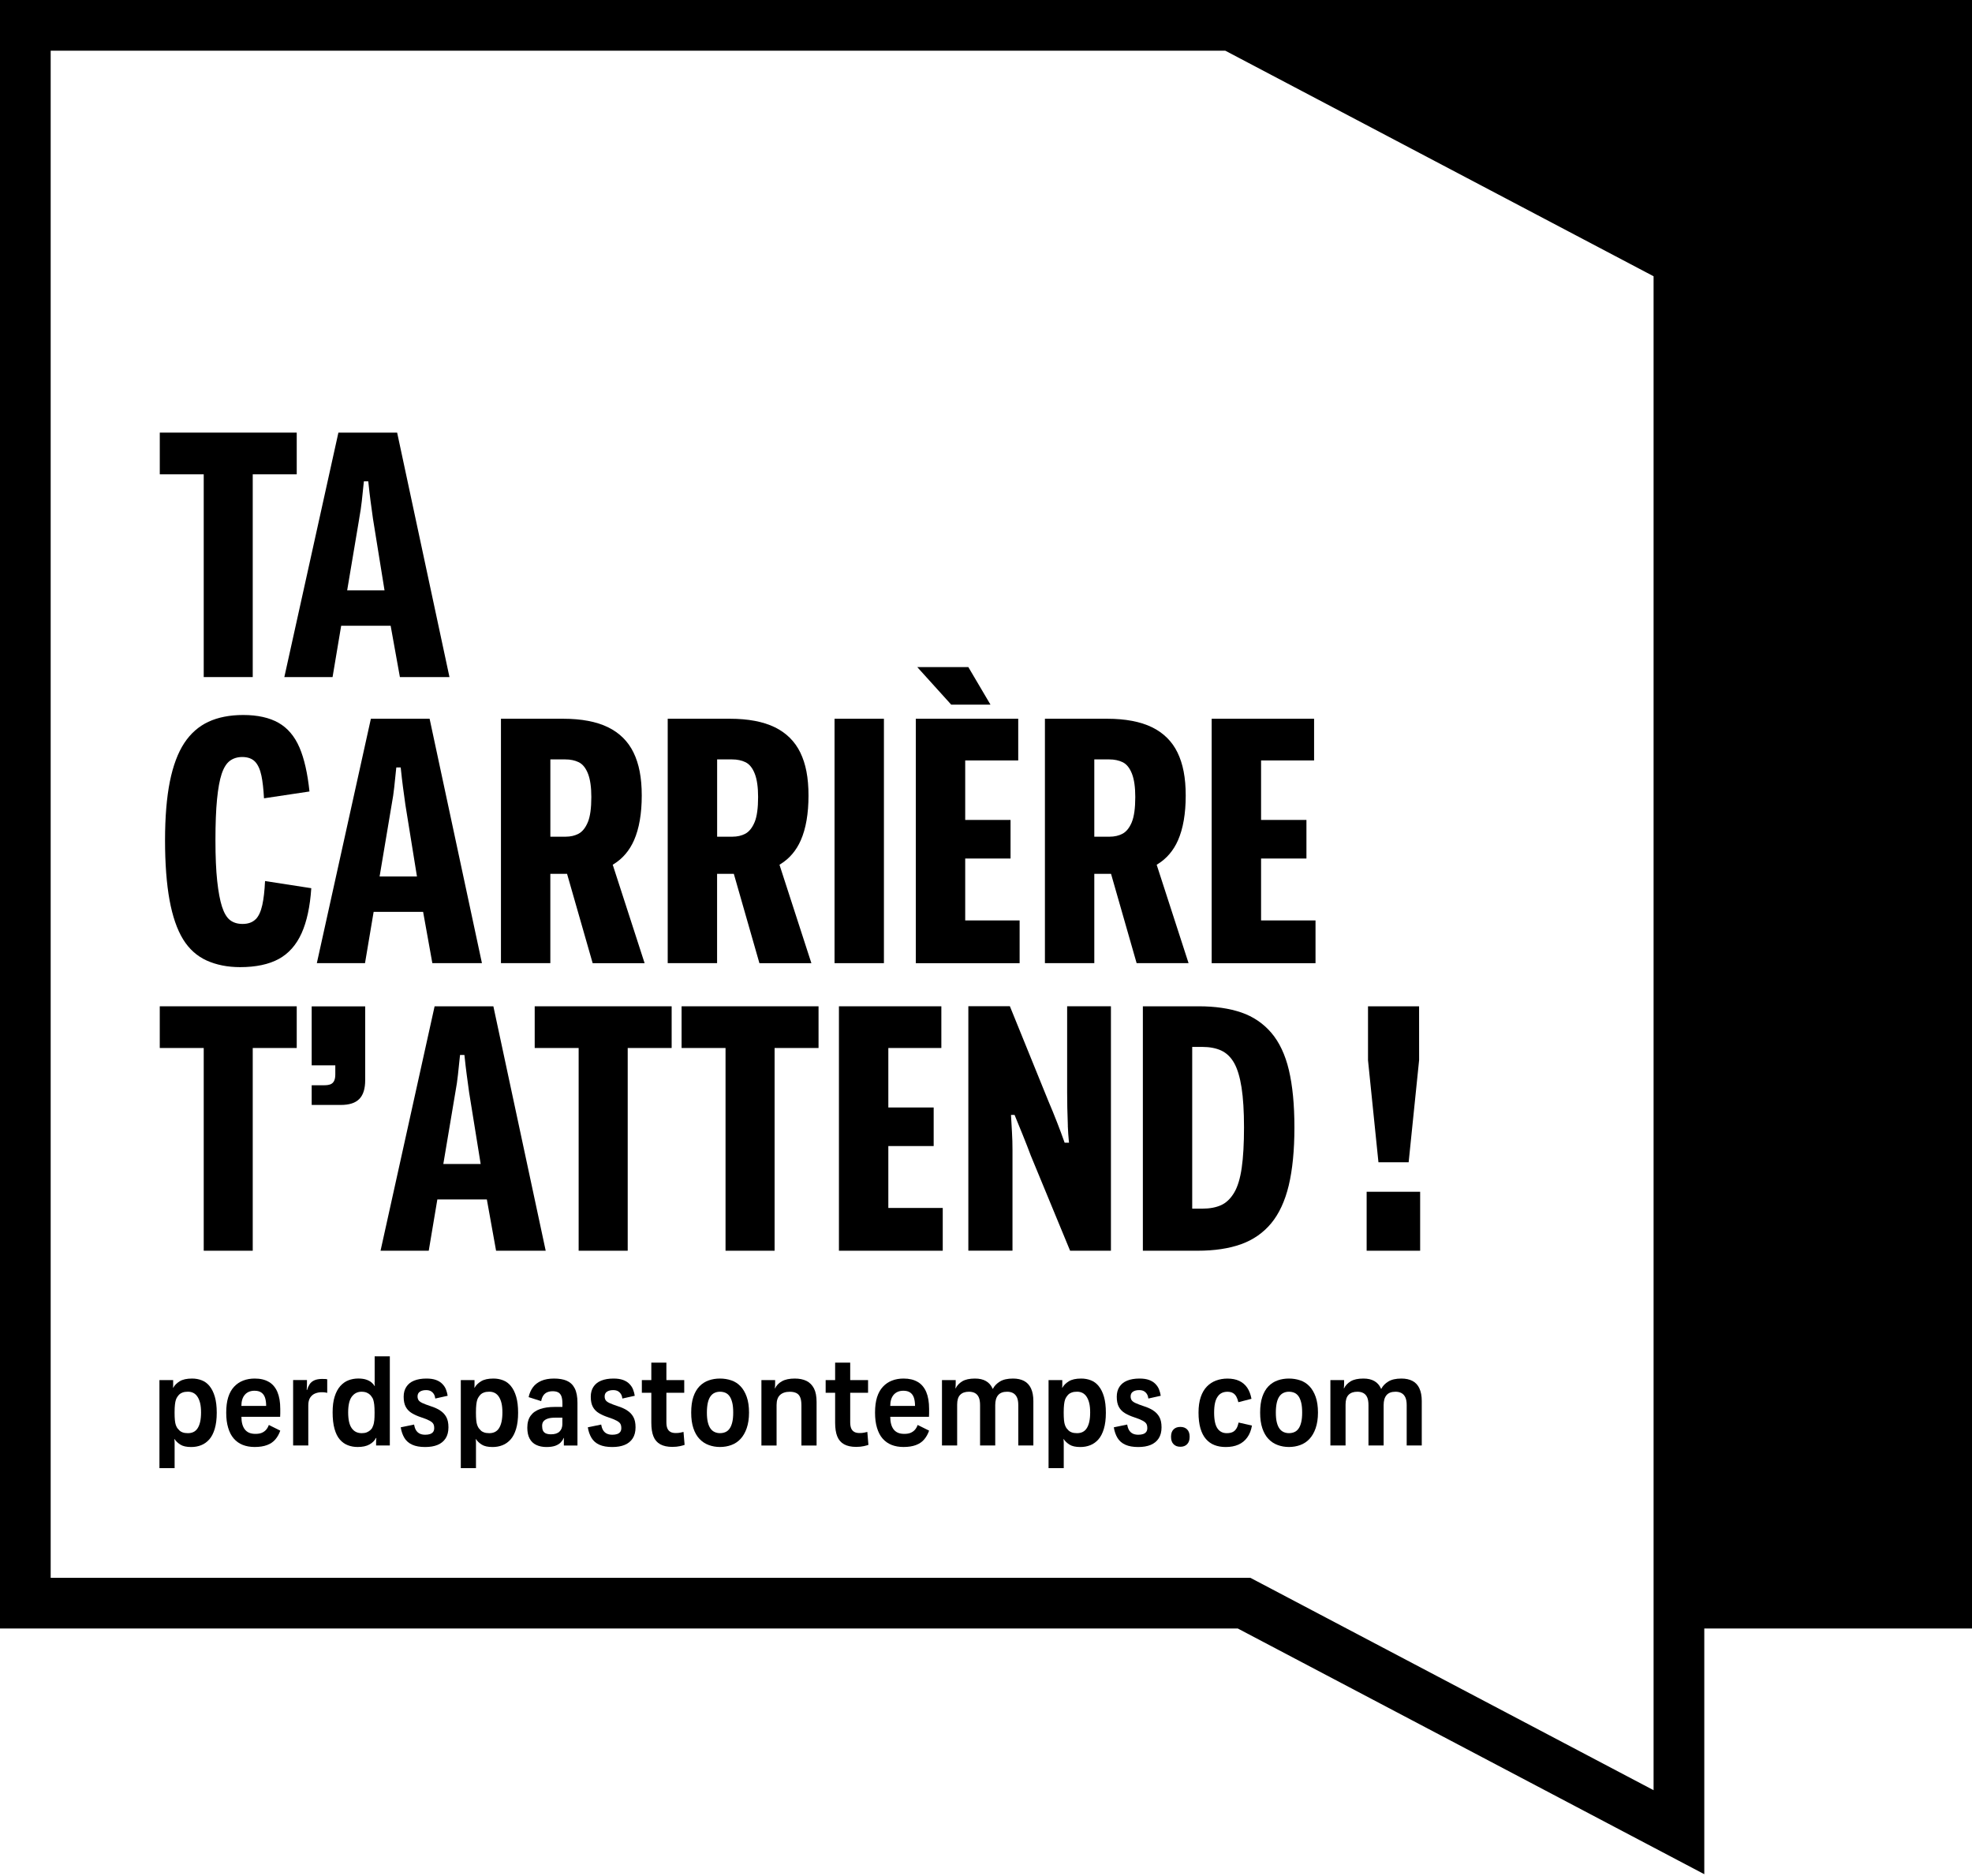 <?xml version="1.0" encoding="UTF-8"?> <svg xmlns="http://www.w3.org/2000/svg" viewBox="0 0 123 117" fill="none"><g id="Group 2"><path id="Vector" d="M77.204 0H0V101.563H77.207L106.302 116.885V101.563H123V0H77.207H77.204ZM103.139 111.646L78.68 98.764L77.987 98.4H3.161V3.161H76.424L103.139 17.229V111.644V111.646Z" fill="black"></path><g id="Group"><g id="Group_2"><path id="Vector_2" d="M12.707 42.226H15.764V29.581H18.508V26.98H9.966V29.581H12.707V42.226Z" fill="black"></path><path id="Vector_3" d="M20.743 42.226L21.28 39.026H24.366L24.943 42.226H28.035L24.771 26.982H21.107L17.735 42.226H20.741H20.743ZM22.404 32.345C22.476 31.954 22.53 31.589 22.567 31.252C22.602 30.911 22.643 30.531 22.687 30.11L22.697 30.017H22.97L22.98 30.11C23.024 30.527 23.067 30.903 23.11 31.227C23.154 31.554 23.205 31.927 23.263 32.347L23.984 36.817H21.654L22.406 32.345H22.404Z" fill="black"></path><path id="Vector_4" d="M15.942 57.331C15.75 57.525 15.475 57.622 15.13 57.622C14.818 57.622 14.553 57.542 14.349 57.383C14.144 57.226 13.975 56.941 13.845 56.538C13.721 56.15 13.62 55.612 13.547 54.939C13.475 54.276 13.438 53.423 13.438 52.404C13.438 51.386 13.471 50.514 13.537 49.849C13.603 49.177 13.7 48.644 13.824 48.27C13.954 47.882 14.126 47.605 14.339 47.448C14.551 47.291 14.812 47.211 15.107 47.211C15.454 47.211 15.725 47.31 15.911 47.504C16.09 47.692 16.225 47.987 16.307 48.382C16.382 48.739 16.435 49.21 16.466 49.787L19.303 49.361C19.185 48.231 18.976 47.308 18.679 46.618C18.377 45.917 17.937 45.399 17.373 45.079C16.805 44.756 16.064 44.591 15.171 44.591C14.335 44.591 13.601 44.734 12.996 45.017C12.393 45.298 11.886 45.744 11.494 46.341C11.097 46.944 10.794 47.752 10.595 48.741C10.395 49.737 10.294 50.972 10.294 52.41C10.294 53.848 10.389 55.117 10.575 56.135C10.761 57.147 11.044 57.971 11.42 58.581C11.791 59.184 12.285 59.628 12.886 59.901C13.494 60.176 14.196 60.316 14.977 60.316C15.956 60.316 16.766 60.145 17.388 59.806C18.003 59.471 18.483 58.93 18.811 58.201C19.136 57.482 19.34 56.538 19.416 55.393L16.532 54.947C16.502 55.565 16.444 56.067 16.361 56.439C16.268 56.854 16.132 57.149 15.942 57.337V57.331Z" fill="black"></path><path id="Vector_5" d="M23.133 44.825L19.762 60.068H22.767L23.305 56.868H26.391L26.967 60.068H30.06L26.796 44.825H23.131H23.133ZM23.677 54.662L24.428 50.188C24.501 49.799 24.555 49.431 24.59 49.097C24.625 48.756 24.666 48.376 24.709 47.954L24.72 47.861H24.992L25.003 47.954C25.046 48.372 25.09 48.748 25.133 49.072C25.176 49.398 25.228 49.772 25.286 50.192L26.007 54.662H23.677Z" fill="black"></path><path id="Vector_6" d="M36.968 60.07H40.207L38.218 53.931L38.286 53.887C38.84 53.544 39.263 53.047 39.546 52.404C39.864 51.681 40.028 50.743 40.028 49.617C40.028 48.491 39.856 47.632 39.515 46.932C39.178 46.238 38.645 45.709 37.931 45.358C37.208 45.004 36.264 44.825 35.125 44.825H31.246V60.068H34.326V54.497H35.369L36.966 60.068L36.968 60.07ZM34.328 52.181V47.361H35.258C35.576 47.361 35.859 47.419 36.096 47.535C36.344 47.655 36.54 47.901 36.681 48.266C36.815 48.617 36.883 49.103 36.883 49.706C36.883 50.398 36.811 50.925 36.668 51.268C36.522 51.623 36.328 51.867 36.088 51.995C35.857 52.119 35.584 52.181 35.278 52.181H34.326H34.328Z" fill="black"></path><path id="Vector_7" d="M47.37 60.07H50.609L48.619 53.931L48.688 53.887C49.241 53.544 49.665 53.047 49.948 52.404C50.266 51.681 50.429 50.743 50.429 49.617C50.429 48.491 50.258 47.632 49.917 46.932C49.58 46.238 49.047 45.709 48.332 45.358C47.609 45.004 46.665 44.825 45.527 44.825H41.647V60.068H44.727V54.497H45.771L47.367 60.068L47.37 60.07ZM44.73 52.181V47.361H45.659C45.977 47.361 46.26 47.419 46.498 47.535C46.746 47.655 46.942 47.901 47.082 48.266C47.217 48.617 47.285 49.103 47.285 49.706C47.285 50.398 47.213 50.925 47.07 51.268C46.923 51.623 46.727 51.867 46.489 51.995C46.258 52.119 45.986 52.181 45.68 52.181H44.727H44.73Z" fill="black"></path><path id="Vector_8" d="M55.133 44.825H52.053V60.068H55.133V44.825Z" fill="black"></path><path id="Vector_9" d="M61.779 43.944L60.399 41.604H57.213L59.329 43.944H61.779Z" fill="black"></path><path id="Vector_10" d="M60.203 53.542H63.031V51.136H60.203V47.425H63.51V44.825H57.122V60.07H63.597V57.403H60.203V53.542Z" fill="black"></path><path id="Vector_11" d="M72.147 53.931L72.215 53.887C72.769 53.544 73.193 53.047 73.476 52.404C73.794 51.681 73.957 50.743 73.957 49.617C73.957 48.491 73.785 47.632 73.445 46.932C73.108 46.238 72.575 45.709 71.86 45.358C71.137 45.004 70.193 44.825 69.055 44.825H65.175V60.068H68.255V54.497H69.299L70.895 60.068H74.135L72.145 53.929L72.147 53.931ZM70.598 51.268C70.451 51.623 70.257 51.867 70.017 51.995C69.786 52.119 69.513 52.181 69.208 52.181H68.255V47.361H69.185C69.503 47.361 69.786 47.419 70.024 47.535C70.272 47.655 70.468 47.901 70.608 48.266C70.743 48.617 70.811 49.103 70.811 49.706C70.811 50.398 70.738 50.925 70.596 51.268H70.598Z" fill="black"></path><path id="Vector_12" d="M78.657 53.542H81.487V51.136H78.657V47.425H81.964V44.825H75.576V60.07H82.053V57.403H78.657V53.542Z" fill="black"></path><path id="Vector_13" d="M12.707 78.002H15.764V65.359H18.508V62.758H9.965V65.359H12.707V78.002Z" fill="black"></path><path id="Vector_14" d="M20.914 67.005C20.914 67.631 20.578 67.683 20.171 67.683H19.441V68.91H21.259C22.309 68.91 22.778 68.431 22.778 67.359V62.762H19.441V66.439H20.914V67.005Z" fill="black"></path><path id="Vector_15" d="M27.108 62.758L23.736 78.002H26.742L27.279 74.802H30.366L30.942 78.002H34.037L30.773 62.758H27.108ZM27.651 72.594L28.403 68.119C28.475 67.731 28.529 67.363 28.564 67.028C28.599 66.687 28.641 66.307 28.684 65.886L28.694 65.793H28.967L28.977 65.886C29.021 66.303 29.064 66.679 29.108 67.003C29.151 67.33 29.203 67.704 29.26 68.123L29.981 72.594H27.651Z" fill="black"></path><path id="Vector_16" d="M36.092 78.002H39.152V65.359H41.893V62.758H33.351V65.359H36.092V78.002Z" fill="black"></path><path id="Vector_17" d="M45.254 78.002H48.314V65.359H51.055V62.758H42.513V65.359H45.254V78.002Z" fill="black"></path><path id="Vector_18" d="M55.408 71.474H58.236V69.069H55.408V65.359H58.715V62.758H52.327V78.002H58.802V75.335H55.408V71.474Z" fill="black"></path><path id="Vector_19" d="M66.602 70.201C66.617 70.565 66.64 70.883 66.666 71.152L66.679 71.265H66.404L66.379 71.195C66.264 70.864 66.115 70.464 65.935 70.001C65.753 69.534 65.574 69.096 65.402 68.697L62.989 62.754H60.399V77.998H63.152V71.693C63.152 71.342 63.142 70.97 63.119 70.59L63.059 69.534H63.283L63.309 69.598C63.44 69.918 63.599 70.309 63.789 70.773C63.983 71.255 64.148 71.674 64.291 72.061L66.745 78H69.292V62.756H66.561V68.138C66.561 68.383 66.565 68.699 66.571 69.082C66.578 69.466 66.59 69.838 66.605 70.201H66.602Z" fill="black"></path><path id="Vector_20" d="M79.295 64.409C78.793 63.824 78.165 63.398 77.425 63.144C76.678 62.888 75.785 62.758 74.771 62.758H71.284V78.002H74.707C75.748 78.002 76.659 77.866 77.413 77.595C78.161 77.326 78.789 76.891 79.283 76.298C79.778 75.703 80.148 74.907 80.382 73.934C80.617 72.953 80.737 71.734 80.737 70.313C80.737 68.892 80.621 67.704 80.392 66.735C80.165 65.776 79.795 64.993 79.293 64.407L79.295 64.409ZM77.45 72.831C77.355 73.494 77.196 74.017 76.979 74.38C76.758 74.752 76.483 75.017 76.161 75.161C75.845 75.304 75.451 75.378 74.988 75.378H74.362V65.291H74.988C75.448 65.291 75.849 65.367 76.174 65.518C76.504 65.673 76.777 65.935 76.981 66.301C77.182 66.658 77.337 67.171 77.44 67.826C77.541 68.474 77.593 69.311 77.593 70.313C77.593 71.315 77.545 72.176 77.45 72.831Z" fill="black"></path><path id="Vector_21" d="M87.862 72.484L88.515 66.111L88.513 62.76H85.327V66.121L85.978 72.484H87.862Z" fill="black"></path><path id="Vector_22" d="M88.579 74.325H85.242V78.002H88.579V74.325Z" fill="black"></path></g><g id="Group_3"><path id="Vector_23" d="M13.075 86.447C12.936 86.278 12.773 86.156 12.585 86.084C12.399 86.011 12.197 85.974 11.98 85.974C11.651 85.974 11.395 86.03 11.211 86.143C11.027 86.255 10.891 86.389 10.806 86.546H10.792C10.796 86.519 10.8 86.482 10.8 86.433V86.069H9.945V91.56H10.891V89.994C10.891 89.957 10.891 89.918 10.887 89.872C10.885 89.829 10.881 89.787 10.874 89.75H10.889C10.974 89.88 11.095 89.996 11.252 90.095C11.409 90.195 11.635 90.244 11.926 90.244C12.149 90.244 12.356 90.207 12.548 90.13C12.74 90.054 12.907 89.934 13.052 89.771C13.197 89.608 13.31 89.387 13.393 89.114C13.475 88.839 13.519 88.505 13.519 88.108C13.519 87.711 13.479 87.385 13.401 87.112C13.322 86.842 13.215 86.621 13.075 86.451V86.447ZM12.484 88.676C12.447 88.837 12.393 88.972 12.325 89.075C12.257 89.18 12.172 89.257 12.071 89.306C11.969 89.356 11.854 89.38 11.721 89.38C11.589 89.38 11.482 89.364 11.395 89.333C11.31 89.302 11.242 89.263 11.195 89.215C11.147 89.168 11.102 89.118 11.062 89.067C11.027 89.015 10.996 88.951 10.967 88.874C10.941 88.798 10.92 88.699 10.908 88.573C10.895 88.447 10.889 88.288 10.889 88.096C10.889 87.887 10.897 87.72 10.912 87.594C10.926 87.468 10.947 87.368 10.972 87.296C10.996 87.224 11.027 87.164 11.062 87.116C11.098 87.059 11.141 87.007 11.191 86.959C11.24 86.912 11.308 86.873 11.395 86.842C11.482 86.811 11.589 86.794 11.721 86.794C11.854 86.794 11.967 86.821 12.066 86.873C12.166 86.924 12.25 87.005 12.32 87.112C12.391 87.22 12.444 87.352 12.484 87.511C12.521 87.67 12.54 87.862 12.54 88.087C12.54 88.312 12.521 88.513 12.484 88.674V88.676Z" fill="black"></path><path id="Vector_24" d="M16.77 86.185C16.535 86.044 16.242 85.974 15.888 85.974C15.626 85.974 15.386 86.015 15.169 86.1C14.953 86.183 14.762 86.311 14.601 86.484C14.44 86.656 14.318 86.875 14.234 87.141C14.151 87.408 14.11 87.726 14.11 88.098C14.11 88.469 14.149 88.773 14.232 89.046C14.312 89.317 14.428 89.542 14.581 89.715C14.733 89.889 14.917 90.023 15.136 90.11C15.355 90.197 15.605 90.242 15.882 90.242C16.19 90.242 16.45 90.201 16.663 90.12C16.876 90.04 17.047 89.922 17.177 89.767C17.308 89.612 17.409 89.432 17.481 89.222L16.768 88.868C16.727 88.984 16.671 89.083 16.599 89.166C16.527 89.248 16.436 89.312 16.33 89.358C16.225 89.403 16.093 89.424 15.936 89.424C15.779 89.424 15.647 89.401 15.539 89.354C15.43 89.306 15.341 89.238 15.271 89.147C15.2 89.056 15.147 88.943 15.111 88.81C15.076 88.678 15.058 88.527 15.058 88.36H17.473C17.477 88.292 17.481 88.224 17.481 88.156V87.866C17.481 87.443 17.421 87.092 17.303 86.813C17.184 86.534 17.008 86.323 16.773 86.183L16.77 86.185ZM15.111 87.278C15.149 87.16 15.204 87.061 15.275 86.98C15.345 86.9 15.432 86.838 15.533 86.796C15.634 86.755 15.748 86.734 15.874 86.734C16.052 86.734 16.192 86.771 16.297 86.844C16.403 86.916 16.481 87.023 16.529 87.162C16.576 87.3 16.601 87.474 16.601 87.682H15.056C15.056 87.532 15.074 87.397 15.111 87.28V87.278Z" fill="black"></path><path id="Vector_25" d="M20.121 85.997C19.898 85.997 19.725 86.028 19.599 86.088C19.473 86.147 19.375 86.23 19.307 86.338C19.239 86.445 19.188 86.561 19.152 86.687H19.13C19.134 86.618 19.138 86.552 19.142 86.486C19.144 86.42 19.146 86.362 19.146 86.311V86.067H18.283V90.147H19.229V87.649C19.229 87.434 19.272 87.269 19.357 87.147C19.442 87.028 19.549 86.943 19.675 86.897C19.801 86.85 19.929 86.827 20.061 86.827C20.152 86.827 20.227 86.831 20.285 86.84C20.342 86.848 20.384 86.856 20.41 86.866V86.022C20.375 86.011 20.334 86.005 20.289 86.003C20.243 86.001 20.187 85.999 20.121 85.999V85.997Z" fill="black"></path><path id="Vector_26" d="M23.362 86.21C23.362 86.23 23.362 86.265 23.367 86.311C23.369 86.358 23.373 86.402 23.379 86.443H23.364C23.315 86.354 23.245 86.276 23.156 86.203C23.067 86.133 22.955 86.077 22.823 86.034C22.689 85.993 22.53 85.972 22.342 85.972C22.129 85.972 21.929 86.009 21.737 86.081C21.544 86.154 21.375 86.276 21.226 86.441C21.078 86.608 20.96 86.825 20.875 87.096C20.788 87.364 20.747 87.693 20.747 88.079C20.747 88.486 20.786 88.829 20.865 89.11C20.943 89.391 21.053 89.612 21.195 89.775C21.336 89.94 21.503 90.058 21.695 90.132C21.887 90.207 22.092 90.242 22.309 90.242C22.613 90.242 22.856 90.19 23.044 90.085C23.23 89.982 23.367 89.845 23.453 89.678H23.476C23.472 89.705 23.468 89.742 23.464 89.792C23.462 89.841 23.459 89.878 23.459 89.905V90.149H24.315V84.588H23.369V86.21H23.362ZM23.344 88.585C23.331 88.707 23.313 88.804 23.29 88.87C23.267 88.936 23.241 89 23.212 89.058C23.181 89.106 23.139 89.153 23.084 89.203C23.028 89.252 22.957 89.294 22.875 89.329C22.792 89.364 22.687 89.38 22.561 89.38C22.435 89.38 22.313 89.356 22.21 89.306C22.106 89.257 22.018 89.18 21.941 89.075C21.865 88.969 21.809 88.835 21.772 88.672C21.735 88.507 21.716 88.311 21.716 88.081C21.716 87.852 21.735 87.67 21.772 87.505C21.809 87.34 21.867 87.207 21.941 87.106C22.018 87.005 22.104 86.926 22.206 86.875C22.307 86.823 22.42 86.796 22.546 86.796C22.672 86.796 22.786 86.815 22.873 86.852C22.957 86.889 23.026 86.933 23.077 86.982C23.127 87.032 23.168 87.083 23.199 87.135C23.234 87.176 23.263 87.236 23.286 87.311C23.309 87.387 23.327 87.484 23.342 87.604C23.356 87.724 23.364 87.889 23.364 88.098C23.364 88.306 23.358 88.465 23.346 88.587L23.344 88.585Z" fill="black"></path><path id="Vector_27" d="M27.441 87.955C27.271 87.85 27.079 87.765 26.862 87.697C26.645 87.625 26.476 87.561 26.354 87.505C26.232 87.449 26.151 87.389 26.108 87.325C26.065 87.259 26.044 87.18 26.044 87.085C26.044 86.955 26.094 86.856 26.191 86.792C26.288 86.728 26.416 86.695 26.573 86.695C26.699 86.695 26.802 86.718 26.881 86.765C26.959 86.813 27.021 86.875 27.067 86.953C27.112 87.032 27.139 87.121 27.149 87.22L27.922 87.048C27.901 86.912 27.866 86.782 27.817 86.654C27.767 86.526 27.689 86.41 27.585 86.305C27.482 86.199 27.35 86.119 27.191 86.061C27.032 86.003 26.833 85.974 26.596 85.974C26.292 85.974 26.036 86.019 25.823 86.106C25.61 86.193 25.451 86.325 25.342 86.495C25.232 86.664 25.178 86.868 25.178 87.11C25.178 87.371 25.222 87.583 25.311 87.744C25.399 87.906 25.528 88.038 25.693 88.135C25.86 88.234 26.054 88.321 26.275 88.393C26.497 88.465 26.668 88.534 26.786 88.598C26.904 88.66 26.984 88.726 27.023 88.794C27.065 88.862 27.083 88.953 27.083 89.069C27.083 89.168 27.058 89.248 27.011 89.308C26.963 89.368 26.897 89.412 26.815 89.438C26.732 89.465 26.635 89.478 26.523 89.478C26.377 89.478 26.255 89.451 26.16 89.399C26.065 89.347 25.99 89.273 25.937 89.176C25.883 89.079 25.848 88.967 25.827 88.843L24.995 89.015C25.034 89.265 25.11 89.484 25.222 89.672C25.333 89.86 25.497 90.002 25.712 90.1C25.926 90.197 26.195 90.244 26.517 90.244C26.821 90.244 27.079 90.201 27.294 90.112C27.509 90.023 27.676 89.887 27.794 89.705C27.912 89.523 27.971 89.292 27.971 89.015C27.971 88.738 27.924 88.531 27.831 88.364C27.738 88.197 27.606 88.061 27.436 87.957L27.441 87.955Z" fill="black"></path><path id="Vector_28" d="M31.872 86.447C31.733 86.278 31.57 86.156 31.382 86.084C31.196 86.011 30.994 85.974 30.777 85.974C30.448 85.974 30.192 86.03 30.008 86.143C29.824 86.255 29.688 86.389 29.603 86.546H29.589C29.593 86.519 29.597 86.482 29.597 86.433V86.069H28.742V91.56H29.688V89.994C29.688 89.957 29.688 89.918 29.684 89.872C29.682 89.829 29.678 89.787 29.672 89.75H29.686C29.771 89.88 29.893 89.996 30.05 90.095C30.207 90.195 30.432 90.244 30.723 90.244C30.946 90.244 31.153 90.207 31.345 90.13C31.537 90.054 31.704 89.934 31.849 89.771C31.994 89.608 32.107 89.387 32.19 89.114C32.273 88.839 32.316 88.505 32.316 88.108C32.316 87.711 32.277 87.385 32.198 87.112C32.12 86.842 32.012 86.621 31.872 86.451V86.447ZM31.281 88.676C31.244 88.837 31.19 88.972 31.122 89.075C31.054 89.18 30.969 89.257 30.868 89.306C30.767 89.356 30.651 89.38 30.519 89.38C30.386 89.38 30.279 89.364 30.192 89.333C30.108 89.302 30.039 89.263 29.992 89.215C29.944 89.168 29.899 89.118 29.86 89.067C29.824 89.015 29.794 88.951 29.765 88.874C29.738 88.798 29.717 88.699 29.705 88.573C29.692 88.447 29.686 88.288 29.686 88.096C29.686 87.887 29.694 87.72 29.709 87.594C29.723 87.468 29.744 87.368 29.769 87.296C29.794 87.224 29.824 87.164 29.86 87.116C29.895 87.059 29.938 87.007 29.988 86.959C30.037 86.912 30.105 86.873 30.192 86.842C30.279 86.811 30.386 86.794 30.519 86.794C30.651 86.794 30.764 86.821 30.864 86.873C30.963 86.924 31.047 87.005 31.118 87.112C31.188 87.22 31.242 87.352 31.281 87.511C31.318 87.67 31.337 87.862 31.337 88.087C31.337 88.312 31.318 88.513 31.281 88.674V88.676Z" fill="black"></path><path id="Vector_29" d="M35.351 86.11C35.134 86.019 34.869 85.974 34.555 85.974C34.241 85.974 33.983 86.022 33.764 86.115C33.545 86.21 33.369 86.344 33.241 86.517C33.113 86.691 33.022 86.897 32.973 87.133L33.754 87.383C33.785 87.232 33.83 87.112 33.894 87.023C33.956 86.935 34.039 86.868 34.136 86.827C34.235 86.786 34.347 86.765 34.473 86.765C34.599 86.765 34.7 86.784 34.791 86.823C34.882 86.862 34.952 86.937 35.004 87.046C35.053 87.156 35.08 87.321 35.08 87.54V87.744H34.594C34.245 87.744 33.944 87.788 33.69 87.875C33.435 87.961 33.237 88.1 33.099 88.29C32.96 88.48 32.89 88.73 32.89 89.038C32.89 89.314 32.938 89.542 33.035 89.719C33.13 89.897 33.268 90.029 33.448 90.114C33.628 90.199 33.838 90.244 34.08 90.244C34.307 90.244 34.493 90.217 34.636 90.166C34.778 90.114 34.894 90.044 34.977 89.955C35.059 89.866 35.121 89.775 35.163 89.68H35.177C35.173 89.717 35.169 89.757 35.169 89.802V90.151H36.018V87.48C36.018 87.104 35.96 86.805 35.846 86.583C35.733 86.362 35.568 86.205 35.351 86.115V86.11ZM35.078 88.794C35.078 89.002 35.018 89.166 34.9 89.279C34.782 89.395 34.603 89.451 34.367 89.451C34.231 89.451 34.121 89.43 34.041 89.393C33.96 89.354 33.902 89.296 33.867 89.222C33.832 89.145 33.814 89.048 33.814 88.928C33.814 88.808 33.84 88.719 33.896 88.647C33.952 88.575 34.039 88.517 34.157 88.476C34.274 88.434 34.433 88.414 34.63 88.414H35.076V88.798L35.078 88.794Z" fill="black"></path><path id="Vector_30" d="M39.11 87.955C38.941 87.85 38.749 87.765 38.532 87.697C38.315 87.625 38.145 87.561 38.024 87.505C37.902 87.449 37.821 87.389 37.778 87.325C37.734 87.259 37.714 87.18 37.714 87.085C37.714 86.955 37.763 86.856 37.86 86.792C37.958 86.728 38.086 86.695 38.243 86.695C38.369 86.695 38.472 86.718 38.55 86.765C38.629 86.813 38.691 86.875 38.736 86.953C38.782 87.032 38.809 87.121 38.819 87.22L39.592 87.048C39.571 86.912 39.536 86.782 39.486 86.654C39.437 86.526 39.358 86.41 39.255 86.305C39.152 86.199 39.019 86.119 38.86 86.061C38.701 86.003 38.503 85.974 38.265 85.974C37.962 85.974 37.706 86.019 37.493 86.106C37.28 86.193 37.121 86.325 37.011 86.495C36.902 86.664 36.848 86.868 36.848 87.11C36.848 87.371 36.892 87.583 36.98 87.744C37.069 87.906 37.197 88.038 37.363 88.135C37.53 88.234 37.724 88.321 37.945 88.393C38.166 88.465 38.338 88.534 38.455 88.598C38.573 88.66 38.654 88.726 38.693 88.794C38.734 88.862 38.753 88.953 38.753 89.069C38.753 89.168 38.728 89.248 38.681 89.308C38.633 89.368 38.567 89.412 38.484 89.438C38.402 89.465 38.305 89.478 38.193 89.478C38.046 89.478 37.925 89.451 37.829 89.399C37.734 89.347 37.66 89.273 37.606 89.176C37.553 89.079 37.517 88.967 37.497 88.843L36.664 89.015C36.704 89.265 36.78 89.484 36.892 89.672C37.003 89.86 37.166 90.002 37.381 90.1C37.596 90.197 37.865 90.244 38.187 90.244C38.49 90.244 38.749 90.201 38.964 90.112C39.178 90.023 39.346 89.887 39.464 89.705C39.581 89.523 39.641 89.292 39.641 89.015C39.641 88.738 39.594 88.531 39.501 88.364C39.408 88.197 39.276 88.061 39.106 87.957L39.11 87.955Z" fill="black"></path><path id="Vector_31" d="M42.441 89.345C42.36 89.364 42.263 89.372 42.154 89.372C42.017 89.372 41.906 89.35 41.821 89.302C41.734 89.254 41.67 89.182 41.629 89.087C41.585 88.99 41.565 88.856 41.565 88.684V86.86H42.678V86.069H41.565V84.98H40.625V86.069H40.034V86.86H40.625V88.724C40.625 89.073 40.668 89.36 40.757 89.581C40.846 89.802 40.988 89.967 41.185 90.075C41.381 90.182 41.631 90.236 41.934 90.236C42.12 90.236 42.284 90.219 42.42 90.188C42.556 90.157 42.649 90.13 42.701 90.11L42.633 89.302C42.587 89.312 42.523 89.327 42.443 89.345H42.441Z" fill="black"></path><path id="Vector_32" d="M46.188 86.455C46.027 86.286 45.837 86.162 45.616 86.088C45.395 86.013 45.159 85.974 44.907 85.974C44.655 85.974 44.426 86.011 44.207 86.088C43.988 86.164 43.796 86.286 43.63 86.455C43.467 86.625 43.339 86.844 43.248 87.112C43.157 87.381 43.112 87.709 43.112 88.096C43.112 88.482 43.157 88.796 43.248 89.071C43.339 89.345 43.467 89.569 43.63 89.74C43.794 89.912 43.986 90.04 44.207 90.12C44.426 90.201 44.659 90.242 44.907 90.242C45.155 90.242 45.397 90.201 45.616 90.12C45.835 90.04 46.027 89.913 46.188 89.74C46.349 89.567 46.479 89.345 46.574 89.071C46.669 88.796 46.719 88.472 46.719 88.096C46.719 87.72 46.671 87.381 46.574 87.112C46.479 86.844 46.349 86.625 46.188 86.455ZM45.673 88.703C45.632 88.868 45.578 89 45.506 89.097C45.436 89.197 45.349 89.269 45.248 89.312C45.147 89.356 45.033 89.379 44.907 89.379C44.791 89.379 44.682 89.356 44.581 89.312C44.479 89.267 44.393 89.197 44.32 89.097C44.248 88.998 44.19 88.866 44.151 88.703C44.11 88.538 44.091 88.335 44.091 88.096C44.091 87.856 44.112 87.643 44.151 87.476C44.19 87.308 44.248 87.176 44.32 87.077C44.393 86.978 44.479 86.906 44.581 86.862C44.682 86.817 44.789 86.796 44.907 86.796C45.033 86.796 45.147 86.819 45.248 86.862C45.349 86.906 45.434 86.978 45.506 87.077C45.576 87.176 45.632 87.311 45.673 87.476C45.715 87.643 45.733 87.85 45.733 88.096C45.733 88.341 45.713 88.538 45.673 88.703Z" fill="black"></path><path id="Vector_33" d="M50.307 86.123C50.105 86.024 49.861 85.974 49.572 85.974C49.239 85.974 48.973 86.03 48.772 86.143C48.572 86.255 48.429 86.404 48.345 86.585H48.33C48.334 86.548 48.338 86.503 48.343 86.449C48.345 86.393 48.347 86.335 48.347 86.273V86.071H47.492V90.151H48.438V87.621C48.438 87.34 48.51 87.131 48.653 86.999C48.797 86.866 48.999 86.798 49.262 86.798C49.423 86.798 49.559 86.825 49.667 86.877C49.776 86.928 49.857 87.017 49.908 87.139C49.962 87.261 49.987 87.434 49.987 87.66V90.151H50.933V87.433C50.933 87.083 50.879 86.802 50.77 86.59C50.66 86.379 50.505 86.222 50.305 86.123H50.307Z" fill="black"></path><path id="Vector_34" d="M53.906 89.345C53.825 89.364 53.728 89.372 53.619 89.372C53.483 89.372 53.371 89.35 53.286 89.302C53.2 89.254 53.135 89.182 53.094 89.087C53.051 88.99 53.03 88.856 53.03 88.684V86.86H54.144V86.069H53.03V84.98H52.09V86.069H51.499V86.86H52.09V88.724C52.09 89.073 52.133 89.36 52.222 89.581C52.311 89.802 52.454 89.967 52.65 90.075C52.846 90.182 53.096 90.236 53.4 90.236C53.586 90.236 53.749 90.219 53.885 90.188C54.022 90.157 54.115 90.13 54.166 90.11L54.098 89.302C54.053 89.312 53.989 89.327 53.908 89.345H53.906Z" fill="black"></path><path id="Vector_35" d="M57.24 86.185C57.005 86.044 56.711 85.974 56.358 85.974C56.096 85.974 55.856 86.015 55.639 86.1C55.422 86.183 55.232 86.311 55.071 86.484C54.91 86.656 54.788 86.875 54.703 87.141C54.621 87.408 54.579 87.726 54.579 88.098C54.579 88.469 54.619 88.773 54.701 89.046C54.782 89.317 54.898 89.542 55.05 89.715C55.203 89.889 55.387 90.023 55.606 90.11C55.825 90.197 56.075 90.242 56.352 90.242C56.66 90.242 56.92 90.201 57.133 90.12C57.346 90.04 57.517 89.922 57.647 89.767C57.777 89.612 57.879 89.432 57.951 89.222L57.238 88.868C57.197 88.984 57.141 89.083 57.069 89.166C56.996 89.248 56.906 89.312 56.8 89.358C56.695 89.403 56.562 89.424 56.406 89.424C56.248 89.424 56.116 89.401 56.009 89.354C55.899 89.306 55.811 89.238 55.74 89.147C55.67 89.056 55.616 88.943 55.581 88.81C55.546 88.678 55.528 88.527 55.528 88.36H57.943C57.947 88.292 57.951 88.224 57.951 88.156V87.866C57.951 87.443 57.891 87.092 57.773 86.813C57.653 86.534 57.478 86.323 57.242 86.183L57.24 86.185ZM55.583 87.278C55.62 87.16 55.676 87.061 55.746 86.98C55.817 86.9 55.904 86.838 56.005 86.796C56.106 86.755 56.22 86.734 56.346 86.734C56.523 86.734 56.664 86.771 56.769 86.844C56.874 86.916 56.953 87.023 57.001 87.162C57.048 87.3 57.073 87.474 57.073 87.682H55.528C55.528 87.532 55.546 87.397 55.583 87.28V87.278Z" fill="black"></path><path id="Vector_36" d="M63.876 86.123C63.686 86.024 63.456 85.974 63.184 85.974C62.841 85.974 62.568 86.036 62.37 86.158C62.169 86.28 62.025 86.43 61.934 86.608H61.907C61.903 86.598 61.901 86.583 61.897 86.573C61.81 86.383 61.678 86.234 61.498 86.131C61.318 86.026 61.091 85.974 60.812 85.974C60.473 85.974 60.211 86.032 60.021 86.145C59.831 86.261 59.694 86.406 59.608 86.583H59.593C59.597 86.546 59.601 86.501 59.605 86.447C59.608 86.391 59.61 86.333 59.61 86.272V86.069H58.754V90.149H59.701V87.596C59.701 87.319 59.763 87.116 59.891 86.988C60.017 86.86 60.198 86.796 60.436 86.796C60.583 86.796 60.707 86.823 60.81 86.879C60.913 86.935 60.994 87.021 61.047 87.141C61.103 87.261 61.13 87.426 61.13 87.635V90.149H62.076V87.627C62.076 87.356 62.136 87.149 62.258 87.007C62.38 86.864 62.566 86.796 62.818 86.796C62.958 86.796 63.082 86.823 63.186 86.879C63.289 86.935 63.37 87.021 63.427 87.141C63.485 87.261 63.514 87.426 63.514 87.635V90.149H64.454V87.377C64.454 87.058 64.404 86.794 64.305 86.585C64.206 86.377 64.064 86.222 63.873 86.123H63.876Z" fill="black"></path><path id="Vector_37" d="M68.532 86.447C68.394 86.278 68.231 86.156 68.043 86.084C67.857 86.011 67.654 85.974 67.437 85.974C67.109 85.974 66.853 86.03 66.669 86.143C66.485 86.255 66.349 86.389 66.264 86.546H66.249C66.254 86.519 66.258 86.482 66.258 86.433V86.069H65.402V91.56H66.349V89.994C66.349 89.957 66.349 89.918 66.344 89.872C66.342 89.829 66.338 89.787 66.332 89.75H66.346C66.431 89.88 66.553 89.996 66.71 90.095C66.867 90.195 67.092 90.244 67.383 90.244C67.607 90.244 67.813 90.207 68.005 90.13C68.197 90.054 68.365 89.934 68.509 89.771C68.654 89.608 68.768 89.387 68.85 89.114C68.933 88.839 68.976 88.505 68.976 88.108C68.976 87.711 68.937 87.385 68.859 87.112C68.78 86.842 68.673 86.621 68.532 86.451V86.447ZM67.941 88.676C67.904 88.837 67.85 88.972 67.782 89.075C67.714 89.18 67.629 89.257 67.528 89.306C67.427 89.356 67.311 89.38 67.179 89.38C67.047 89.38 66.939 89.364 66.853 89.333C66.768 89.302 66.7 89.263 66.652 89.215C66.605 89.168 66.559 89.118 66.52 89.067C66.485 89.015 66.454 88.951 66.425 88.874C66.398 88.798 66.377 88.699 66.365 88.573C66.353 88.447 66.346 88.288 66.346 88.096C66.346 87.887 66.355 87.72 66.369 87.594C66.384 87.468 66.404 87.368 66.429 87.296C66.454 87.224 66.485 87.164 66.52 87.116C66.555 87.059 66.599 87.007 66.648 86.959C66.698 86.912 66.766 86.873 66.853 86.842C66.939 86.811 67.047 86.794 67.179 86.794C67.311 86.794 67.425 86.821 67.524 86.873C67.623 86.924 67.708 87.005 67.778 87.112C67.848 87.22 67.902 87.352 67.941 87.511C67.978 87.67 67.997 87.862 67.997 88.087C67.997 88.312 67.978 88.513 67.941 88.674V88.676Z" fill="black"></path><path id="Vector_38" d="M71.918 87.955C71.749 87.85 71.556 87.765 71.339 87.697C71.123 87.625 70.953 87.561 70.831 87.505C70.709 87.449 70.629 87.389 70.585 87.325C70.542 87.259 70.521 87.18 70.521 87.085C70.521 86.955 70.571 86.856 70.668 86.792C70.765 86.728 70.893 86.695 71.05 86.695C71.176 86.695 71.279 86.718 71.358 86.765C71.436 86.813 71.499 86.875 71.544 86.953C71.589 87.032 71.616 87.121 71.627 87.22L72.399 87.048C72.379 86.912 72.343 86.782 72.294 86.654C72.244 86.526 72.166 86.41 72.062 86.305C71.959 86.199 71.827 86.119 71.668 86.061C71.509 86.003 71.311 85.974 71.073 85.974C70.769 85.974 70.513 86.019 70.3 86.106C70.088 86.193 69.928 86.325 69.819 86.495C69.71 86.664 69.656 86.868 69.656 87.11C69.656 87.371 69.699 87.583 69.788 87.744C69.877 87.906 70.005 88.038 70.17 88.135C70.338 88.234 70.532 88.321 70.753 88.393C70.974 88.465 71.145 88.534 71.263 88.598C71.381 88.66 71.461 88.726 71.501 88.794C71.542 88.862 71.561 88.953 71.561 89.069C71.561 89.168 71.536 89.248 71.488 89.308C71.441 89.368 71.375 89.412 71.292 89.438C71.209 89.465 71.112 89.478 71.001 89.478C70.854 89.478 70.732 89.451 70.637 89.399C70.542 89.347 70.468 89.273 70.414 89.176C70.36 89.079 70.325 88.967 70.305 88.843L69.472 89.015C69.511 89.265 69.588 89.484 69.699 89.672C69.811 89.86 69.974 90.002 70.189 90.1C70.404 90.197 70.672 90.244 70.994 90.244C71.298 90.244 71.556 90.201 71.771 90.112C71.986 90.023 72.153 89.887 72.271 89.705C72.389 89.523 72.449 89.292 72.449 89.015C72.449 88.738 72.401 88.531 72.308 88.364C72.215 88.197 72.083 88.061 71.914 87.957L71.918 87.955Z" fill="black"></path><path id="Vector_39" d="M73.624 88.99C73.442 88.99 73.3 89.042 73.197 89.147C73.093 89.252 73.042 89.401 73.042 89.593V89.616C73.042 89.81 73.093 89.959 73.197 90.066C73.3 90.174 73.442 90.228 73.624 90.228C73.806 90.228 73.94 90.174 74.046 90.066C74.149 89.959 74.201 89.81 74.201 89.616V89.593C74.201 89.401 74.149 89.25 74.046 89.147C73.942 89.042 73.802 88.99 73.624 88.99Z" fill="black"></path><path id="Vector_40" d="M77.124 89.079C77.068 89.18 76.992 89.257 76.892 89.306C76.793 89.356 76.669 89.38 76.519 89.38C76.397 89.38 76.289 89.358 76.192 89.31C76.097 89.263 76.012 89.191 75.942 89.091C75.872 88.992 75.818 88.86 75.783 88.697C75.748 88.531 75.729 88.333 75.729 88.098C75.729 87.862 75.748 87.656 75.785 87.494C75.822 87.333 75.878 87.199 75.953 87.096C76.025 86.99 76.114 86.916 76.215 86.868C76.316 86.821 76.43 86.798 76.556 86.798C76.696 86.798 76.812 86.825 76.901 86.877C76.99 86.928 77.06 87.003 77.114 87.1C77.167 87.197 77.209 87.313 77.24 87.449L78.058 87.238C78.008 86.962 77.919 86.73 77.793 86.544C77.667 86.358 77.502 86.218 77.297 86.121C77.093 86.024 76.847 85.976 76.56 85.976C76.308 85.976 76.07 86.017 75.851 86.098C75.632 86.178 75.44 86.305 75.275 86.474C75.112 86.643 74.984 86.862 74.893 87.131C74.802 87.399 74.756 87.722 74.756 88.098C74.756 88.474 74.796 88.804 74.874 89.077C74.953 89.347 75.066 89.571 75.215 89.742C75.364 89.913 75.541 90.042 75.748 90.122C75.954 90.203 76.19 90.244 76.452 90.244C76.756 90.244 77.018 90.195 77.244 90.095C77.469 89.996 77.653 89.845 77.797 89.645C77.942 89.445 78.039 89.197 78.088 88.905L77.256 88.717C77.225 88.858 77.184 88.98 77.128 89.081L77.124 89.079Z" fill="black"></path><path id="Vector_41" d="M81.675 86.455C81.514 86.286 81.324 86.162 81.103 86.088C80.882 86.013 80.646 85.974 80.394 85.974C80.142 85.974 79.913 86.011 79.694 86.088C79.475 86.164 79.283 86.286 79.117 86.455C78.954 86.625 78.826 86.844 78.735 87.112C78.644 87.381 78.599 87.709 78.599 88.096C78.599 88.482 78.644 88.796 78.735 89.071C78.826 89.345 78.954 89.569 79.117 89.74C79.281 89.912 79.473 90.04 79.694 90.12C79.913 90.201 80.146 90.242 80.394 90.242C80.642 90.242 80.884 90.201 81.103 90.12C81.322 90.04 81.514 89.913 81.675 89.74C81.836 89.567 81.966 89.345 82.061 89.071C82.156 88.796 82.206 88.472 82.206 88.096C82.206 87.72 82.158 87.381 82.061 87.112C81.966 86.844 81.836 86.625 81.675 86.455ZM81.16 88.703C81.119 88.868 81.066 89 80.993 89.097C80.923 89.197 80.836 89.269 80.735 89.312C80.634 89.356 80.52 89.379 80.394 89.379C80.278 89.379 80.169 89.356 80.068 89.312C79.966 89.267 79.88 89.197 79.807 89.097C79.735 88.998 79.677 88.866 79.638 88.703C79.597 88.538 79.578 88.335 79.578 88.096C79.578 87.856 79.599 87.643 79.638 87.476C79.677 87.308 79.735 87.176 79.807 87.077C79.88 86.978 79.966 86.906 80.068 86.862C80.169 86.817 80.276 86.796 80.394 86.796C80.52 86.796 80.634 86.819 80.735 86.862C80.836 86.906 80.921 86.978 80.993 87.077C81.063 87.176 81.119 87.311 81.16 87.476C81.202 87.643 81.22 87.85 81.22 88.096C81.22 88.341 81.2 88.538 81.16 88.703Z" fill="black"></path><path id="Vector_42" d="M88.533 86.585C88.434 86.377 88.292 86.222 88.102 86.123C87.912 86.024 87.682 85.974 87.41 85.974C87.067 85.974 86.794 86.036 86.596 86.158C86.395 86.28 86.251 86.43 86.16 86.608H86.133C86.129 86.598 86.127 86.583 86.123 86.573C86.036 86.383 85.904 86.234 85.724 86.131C85.544 86.026 85.317 85.974 85.038 85.974C84.699 85.974 84.437 86.032 84.247 86.145C84.057 86.261 83.92 86.406 83.834 86.583H83.819C83.823 86.546 83.828 86.501 83.832 86.447C83.834 86.391 83.836 86.333 83.836 86.272V86.069H82.981V90.149H83.927V87.596C83.927 87.319 83.989 87.116 84.117 86.988C84.243 86.86 84.424 86.796 84.662 86.796C84.809 86.796 84.933 86.823 85.036 86.879C85.139 86.935 85.22 87.021 85.274 87.141C85.329 87.261 85.356 87.426 85.356 87.635V90.149H86.302V87.627C86.302 87.356 86.362 87.149 86.484 87.007C86.606 86.864 86.792 86.796 87.044 86.796C87.184 86.796 87.308 86.823 87.412 86.879C87.515 86.935 87.596 87.021 87.653 87.141C87.711 87.261 87.74 87.426 87.74 87.635V90.149H88.68V87.377C88.68 87.058 88.63 86.794 88.531 86.585H88.533Z" fill="black"></path></g></g></g></svg> 